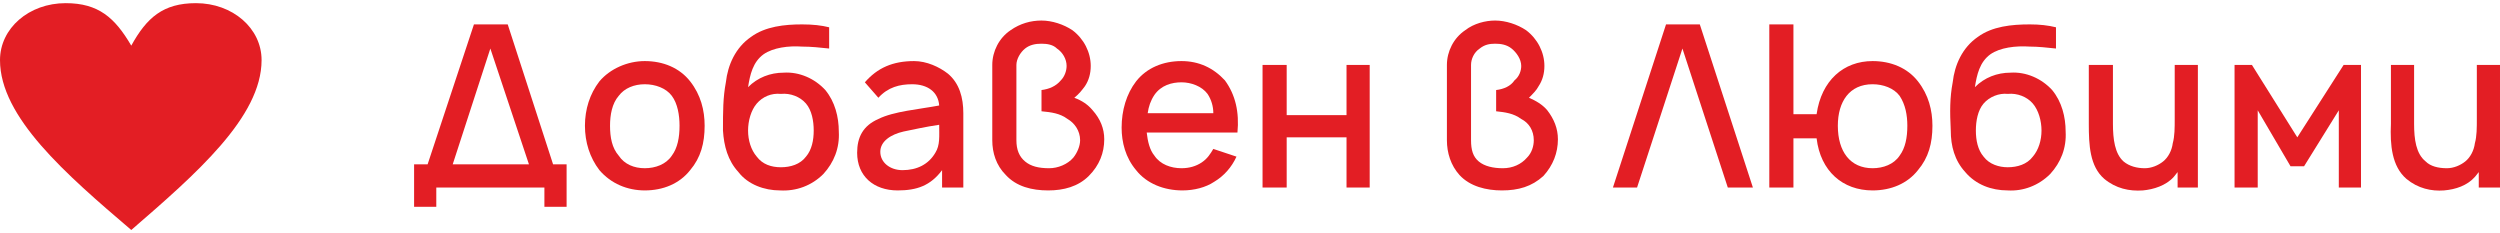 <?xml version="1.0" encoding="UTF-8"?>
<!DOCTYPE svg PUBLIC "-//W3C//DTD SVG 1.1//EN" "http://www.w3.org/Graphics/SVG/1.1/DTD/svg11.dtd">
<!-- Creator: CorelDRAW 2021 (64-Bit) -->
<svg xmlns="http://www.w3.org/2000/svg" xml:space="preserve" width="193px" height="18px" version="1.1" shape-rendering="geometricPrecision" text-rendering="geometricPrecision" image-rendering="optimizeQuality" fill-rule="evenodd" clip-rule="evenodd"
viewBox="0 0 25900 2350"
 xmlns:xlink="http://www.w3.org/1999/xlink"
 xmlns:xodm="http://www.corel.com/coreldraw/odm/2003">
 <g id="Layer_x0020_1">
  <path fill="#E31E24" fill-rule="nonzero" d="M5730 1670l-470 -1450 -350 0 -480 1450 -140 0 0 440 230 0 0 -200 1120 0 0 200 230 0 0 -440 -140 0zm-1040 0l390 -1200 400 1200 -790 0z"/>
  <path id="_1" fill="#E31E24" fill-rule="nonzero" d="M6680 1940c190,0 360,-70 470,-210 110,-130 150,-280 150,-460 0,-160 -40,-320 -150,-460 -110,-140 -280,-210 -470,-210 -180,0 -360,80 -470,210 -100,130 -150,290 -150,460 0,170 50,330 150,460 120,140 290,210 470,210zm360 -670c0,120 -20,230 -80,310 -60,90 -170,130 -280,130 -110,0 -210,-40 -270,-130 -70,-80 -90,-190 -90,-310 0,-110 20,-230 90,-310 60,-80 160,-120 270,-120 110,0 220,40 280,120 60,80 80,200 80,310z"/>
  <path id="_2" fill="#E31E24" fill-rule="nonzero" d="M8120 720c-140,0 -270,50 -370,150 20,-130 50,-260 160,-340 100,-70 260,-90 400,-80 90,0 190,10 280,20l0 -220c-80,-20 -170,-30 -280,-30 -180,0 -380,20 -530,130 -160,110 -240,290 -260,470 -30,160 -30,300 -30,500 10,160 50,310 160,430 100,130 270,190 430,190 170,10 330,-50 450,-170 110,-120 170,-270 160,-440 0,-150 -40,-310 -140,-430 -110,-120 -270,-190 -430,-180zm-30 220c100,-10 200,30 260,100 60,70 80,180 80,280 0,100 -20,200 -80,270 -60,80 -160,110 -260,110 -100,0 -190,-30 -250,-110 -60,-70 -90,-170 -90,-270 0,-100 30,-210 90,-280 60,-70 150,-110 250,-100z"/>
  <path id="_3" fill="#E31E24" fill-rule="nonzero" d="M9980 1910l0 -770c0,-160 -40,-310 -160,-410 -90,-70 -220,-130 -350,-130 -220,0 -380,70 -510,220l140 160c100,-110 220,-140 350,-140 160,0 270,80 280,220 -210,40 -470,60 -630,140 -160,70 -220,190 -220,350 0,240 170,390 420,390 200,0 340,-50 460,-210l0 180 220 0zm-290 -360c-70,120 -190,180 -340,180 -130,0 -230,-80 -230,-190 0,-110 110,-180 240,-210 100,-20 230,-50 370,-70 0,120 10,210 -40,290z"/>
  <path id="_4" fill="#E31E24" fill-rule="nonzero" d="M10790 180c-110,0 -220,30 -320,100 -120,80 -190,220 -190,360l0 780c0,130 40,260 140,360 110,120 270,160 440,160 160,0 310,-40 420,-150 110,-110 160,-240 160,-380 0,-110 -40,-210 -120,-300 -50,-60 -110,-100 -190,-130 50,-40 80,-80 110,-120 40,-60 60,-130 60,-210 0,-140 -70,-280 -190,-370 -90,-60 -210,-100 -320,-100zm0 240c60,0 120,10 160,50 60,40 100,110 100,180 0,50 -20,110 -60,150 -50,60 -120,90 -200,100l0 220c100,10 190,20 270,80 70,40 130,120 130,220 0,60 -30,130 -70,180 -60,70 -160,110 -250,110 -110,0 -190,-20 -250,-70 -60,-50 -90,-120 -90,-220l0 -780c0,-60 40,-130 90,-170 50,-40 110,-50 170,-50z"/>
  <path id="_5" fill="#E31E24" fill-rule="nonzero" d="M15490 180c-100,0 -220,30 -310,100 -120,80 -190,220 -190,360l0 780c0,130 40,260 130,360 110,120 280,160 440,160 170,0 310,-40 430,-150 100,-110 150,-240 150,-380 0,-110 -40,-210 -110,-300 -50,-60 -120,-100 -190,-130 40,-40 80,-80 100,-120 40,-60 60,-130 60,-210 0,-140 -70,-280 -190,-370 -90,-60 -210,-100 -320,-100zm0 240c60,0 120,10 170,50 50,40 100,110 100,180 0,50 -20,110 -70,150 -40,60 -110,90 -190,100l0 220c90,10 180,20 260,80 80,40 130,120 130,220 0,60 -20,130 -70,180 -60,70 -150,110 -250,110 -100,0 -190,-20 -250,-70 -60,-50 -80,-120 -80,-220l0 -780c0,-60 30,-130 90,-170 50,-40 100,-50 160,-50z"/>
  <polygon id="_6" fill="#E31E24" fill-rule="nonzero" points="17260,220 16710,1910 16960,1910 17430,470 17900,1910 18160,1910 17610,220 "/>
  <path id="_7" fill="#E31E24" fill-rule="nonzero" d="M19870 810c-110,-140 -280,-210 -470,-210 -300,0 -530,200 -580,550l-240 0 0 -930 -250 0 0 1690 250 0 0 -510 240 0c40,340 270,540 580,540 190,0 360,-70 470,-210 110,-130 150,-280 150,-460 0,-160 -40,-320 -150,-460zm-190 770c-60,90 -170,130 -280,130 -230,0 -360,-170 -360,-440 0,-250 120,-430 360,-430 110,0 220,40 280,120 60,90 80,200 80,310 0,120 -20,230 -80,310z"/>
  <path id="_8" fill="#E31E24" fill-rule="nonzero" d="M20830 720c-140,0 -270,50 -370,150 20,-130 50,-260 160,-340 100,-70 260,-90 410,-80 80,0 180,10 270,20l0 -220c-80,-20 -170,-30 -270,-30 -190,0 -390,20 -540,130 -160,110 -240,290 -260,470 -30,160 -30,300 -20,500 0,160 40,310 150,430 110,130 270,190 440,190 160,10 320,-50 440,-170 110,-120 170,-270 160,-440 0,-150 -40,-310 -140,-430 -110,-120 -270,-190 -430,-180zm-30 220c100,-10 200,30 260,100 60,70 90,180 90,280 0,100 -30,200 -90,270 -60,80 -160,110 -260,110 -90,0 -190,-30 -250,-110 -60,-70 -80,-170 -80,-270 0,-100 20,-210 80,-280 60,-70 160,-110 250,-100z"/>
  <path id="_9" fill="#E31E24" fill-rule="nonzero" d="M22530 640l0 550 0 10c0,90 0,180 -20,250 -10,80 -50,150 -100,190 -50,40 -120,70 -190,70 -80,0 -160,-20 -220,-70 -90,-80 -110,-230 -110,-390l0 -610 -250 0 0 610c0,220 10,440 160,570 120,100 260,130 400,120 110,-10 240,-50 320,-140l40 -50 0 160 210 0 0 -1270 -240 0z"/>
  <polygon id="_10" fill="#E31E24" fill-rule="nonzero" points="24280,640 23800,1390 23330,640 23150,640 23150,1910 23390,1910 23390,1110 23730,1690 23870,1690 24230,1110 24230,1910 24460,1910 24460,640 "/>
  <path id="_11" fill="#E31E24" fill-rule="nonzero" d="M25660 640l0 550 0 10c0,90 0,180 -20,250 -10,80 -50,150 -100,190 -50,40 -120,70 -190,70 -90,0 -170,-20 -220,-70 -100,-80 -120,-230 -120,-390l0 -610 -240 0 0 610c-10,220 10,440 160,570 120,100 260,130 390,120 120,-10 240,-50 320,-140l40 -50 0 160 220 0 0 -1270 -240 0z"/>
  <path id="_12" fill="#E31E24" fill-rule="nonzero" d="M11880 1340l940 0c20,-210 -20,-390 -130,-540 -120,-130 -270,-200 -450,-200 -190,0 -360,70 -470,210 -100,130 -150,300 -150,480 0,150 40,310 150,440 110,140 290,210 480,210 120,0 240,-30 330,-90 100,-60 180,-150 230,-260l-240 -80c-30,50 -60,100 -120,140 -60,40 -130,60 -210,60 -110,0 -220,-40 -280,-130 -50,-60 -70,-150 -80,-240zm360 -520c100,0 210,40 270,120 40,60 60,130 60,200l-680 0c10,-70 30,-130 70,-190 70,-100 180,-130 280,-130z"/>
  <polygon id="_13" fill="#E31E24" fill-rule="nonzero" points="13950,640 13950,1160 13330,1160 13330,640 13080,640 13080,1910 13330,1910 13330,1390 13950,1390 13950,1910 14190,1910 14190,640 "/>
  <path fill="#E31E24" fill-rule="nonzero" d="M1360 440c160,-290 330,-440 670,-440 380,0 680,260 680,590 0,590 -680,1180 -1350,1760 -680,-580 -1360,-1170 -1360,-1760 0,-330 300,-590 680,-590 340,0 510,150 680,440z"/>
 </g>
</svg>
